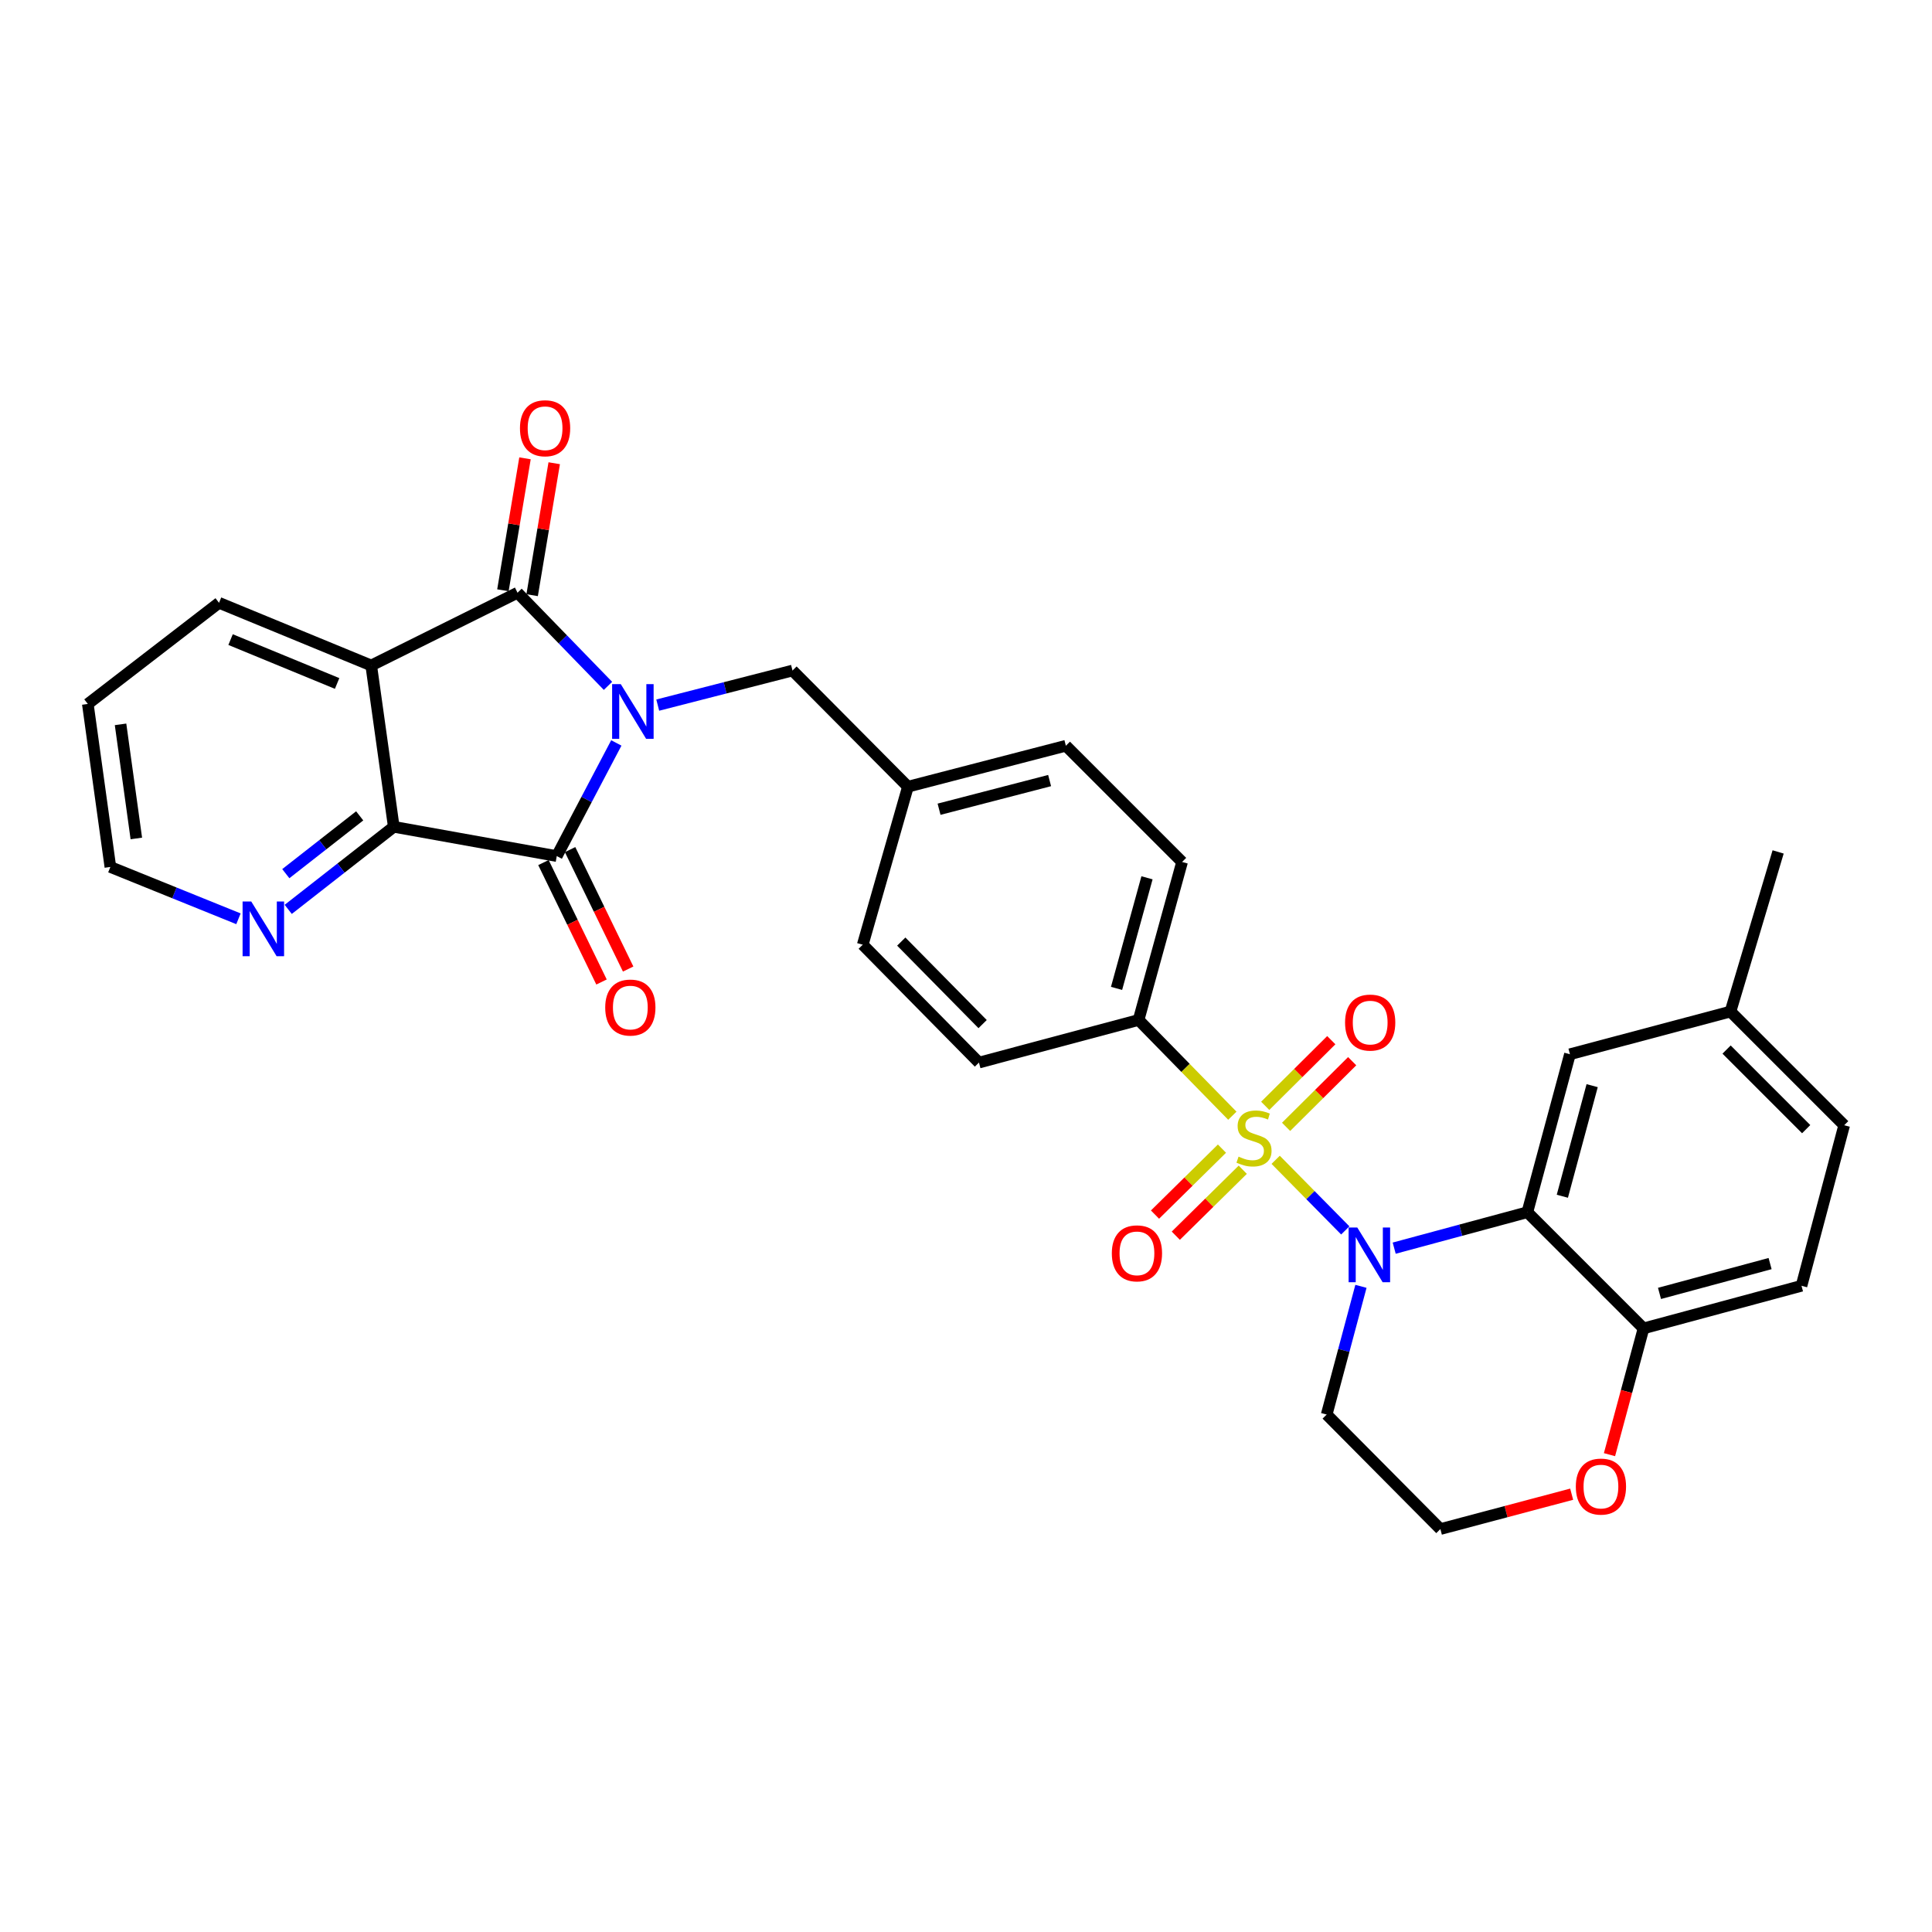<?xml version='1.0' encoding='iso-8859-1'?>
<svg version='1.1' baseProfile='full'
              xmlns='http://www.w3.org/2000/svg'
                      xmlns:rdkit='http://www.rdkit.org/xml'
                      xmlns:xlink='http://www.w3.org/1999/xlink'
                  xml:space='preserve'
width='1000px' height='1000px' viewBox='0 0 1000 1000'>
<!-- END OF HEADER -->
<rect style='opacity:1.0;fill:#FFFFFF;stroke:none' width='1000' height='1000' x='0' y='0'> </rect>
<path class='bond-1' d='M 660.282,600.316 L 678.296,618.59' style='fill:none;fill-rule:evenodd;stroke:#CCCC00;stroke-width:6px;stroke-linecap:butt;stroke-linejoin:miter;stroke-opacity:1' />
<path class='bond-1' d='M 678.296,618.59 L 696.311,636.864' style='fill:none;fill-rule:evenodd;stroke:#0000FF;stroke-width:6px;stroke-linecap:butt;stroke-linejoin:miter;stroke-opacity:1' />
<path class='bond-7' d='M 637.861,577.494 L 613.596,552.71' style='fill:none;fill-rule:evenodd;stroke:#CCCC00;stroke-width:6px;stroke-linecap:butt;stroke-linejoin:miter;stroke-opacity:1' />
<path class='bond-7' d='M 613.596,552.71 L 589.331,527.926' style='fill:none;fill-rule:evenodd;stroke:#000000;stroke-width:6px;stroke-linecap:butt;stroke-linejoin:miter;stroke-opacity:1' />
<path class='bond-9' d='M 632.488,594.528 L 615.16,611.6' style='fill:none;fill-rule:evenodd;stroke:#CCCC00;stroke-width:6px;stroke-linecap:butt;stroke-linejoin:miter;stroke-opacity:1' />
<path class='bond-9' d='M 615.16,611.6 L 597.832,628.673' style='fill:none;fill-rule:evenodd;stroke:#FF0000;stroke-width:6px;stroke-linecap:butt;stroke-linejoin:miter;stroke-opacity:1' />
<path class='bond-9' d='M 643.25,605.451 L 625.922,622.524' style='fill:none;fill-rule:evenodd;stroke:#CCCC00;stroke-width:6px;stroke-linecap:butt;stroke-linejoin:miter;stroke-opacity:1' />
<path class='bond-9' d='M 625.922,622.524 L 608.594,639.596' style='fill:none;fill-rule:evenodd;stroke:#FF0000;stroke-width:6px;stroke-linecap:butt;stroke-linejoin:miter;stroke-opacity:1' />
<path class='bond-10' d='M 665.679,583.26 L 682.781,566.266' style='fill:none;fill-rule:evenodd;stroke:#CCCC00;stroke-width:6px;stroke-linecap:butt;stroke-linejoin:miter;stroke-opacity:1' />
<path class='bond-10' d='M 682.781,566.266 L 699.883,549.273' style='fill:none;fill-rule:evenodd;stroke:#FF0000;stroke-width:6px;stroke-linecap:butt;stroke-linejoin:miter;stroke-opacity:1' />
<path class='bond-10' d='M 654.871,572.382 L 671.973,555.389' style='fill:none;fill-rule:evenodd;stroke:#CCCC00;stroke-width:6px;stroke-linecap:butt;stroke-linejoin:miter;stroke-opacity:1' />
<path class='bond-10' d='M 671.973,555.389 L 689.075,538.396' style='fill:none;fill-rule:evenodd;stroke:#FF0000;stroke-width:6px;stroke-linecap:butt;stroke-linejoin:miter;stroke-opacity:1' />
<path class='bond-0' d='M 340.446,364.966 L 375.323,356.016' style='fill:none;fill-rule:evenodd;stroke:#0000FF;stroke-width:6px;stroke-linecap:butt;stroke-linejoin:miter;stroke-opacity:1' />
<path class='bond-0' d='M 375.323,356.016 L 410.2,347.065' style='fill:none;fill-rule:evenodd;stroke:#000000;stroke-width:6px;stroke-linecap:butt;stroke-linejoin:miter;stroke-opacity:1' />
<path class='bond-2' d='M 314.691,355.005 L 291.281,330.9' style='fill:none;fill-rule:evenodd;stroke:#0000FF;stroke-width:6px;stroke-linecap:butt;stroke-linejoin:miter;stroke-opacity:1' />
<path class='bond-2' d='M 291.281,330.9 L 267.871,306.796' style='fill:none;fill-rule:evenodd;stroke:#000000;stroke-width:6px;stroke-linecap:butt;stroke-linejoin:miter;stroke-opacity:1' />
<path class='bond-3' d='M 319.007,384.544 L 303.594,413.827' style='fill:none;fill-rule:evenodd;stroke:#0000FF;stroke-width:6px;stroke-linecap:butt;stroke-linejoin:miter;stroke-opacity:1' />
<path class='bond-3' d='M 303.594,413.827 L 288.181,443.11' style='fill:none;fill-rule:evenodd;stroke:#000000;stroke-width:6px;stroke-linecap:butt;stroke-linejoin:miter;stroke-opacity:1' />
<path class='bond-6' d='M 721.635,646.042 L 756.094,636.744' style='fill:none;fill-rule:evenodd;stroke:#0000FF;stroke-width:6px;stroke-linecap:butt;stroke-linejoin:miter;stroke-opacity:1' />
<path class='bond-6' d='M 756.094,636.744 L 790.553,627.446' style='fill:none;fill-rule:evenodd;stroke:#000000;stroke-width:6px;stroke-linecap:butt;stroke-linejoin:miter;stroke-opacity:1' />
<path class='bond-16' d='M 704.422,665.81 L 695.555,698.986' style='fill:none;fill-rule:evenodd;stroke:#0000FF;stroke-width:6px;stroke-linecap:butt;stroke-linejoin:miter;stroke-opacity:1' />
<path class='bond-16' d='M 695.555,698.986 L 686.688,732.163' style='fill:none;fill-rule:evenodd;stroke:#000000;stroke-width:6px;stroke-linecap:butt;stroke-linejoin:miter;stroke-opacity:1' />
<path class='bond-4' d='M 267.871,306.796 L 192.145,344.45' style='fill:none;fill-rule:evenodd;stroke:#000000;stroke-width:6px;stroke-linecap:butt;stroke-linejoin:miter;stroke-opacity:1' />
<path class='bond-13' d='M 275.433,308.061 L 281.148,273.913' style='fill:none;fill-rule:evenodd;stroke:#000000;stroke-width:6px;stroke-linecap:butt;stroke-linejoin:miter;stroke-opacity:1' />
<path class='bond-13' d='M 281.148,273.913 L 286.863,239.765' style='fill:none;fill-rule:evenodd;stroke:#FF0000;stroke-width:6px;stroke-linecap:butt;stroke-linejoin:miter;stroke-opacity:1' />
<path class='bond-13' d='M 260.309,305.53 L 266.024,271.382' style='fill:none;fill-rule:evenodd;stroke:#000000;stroke-width:6px;stroke-linecap:butt;stroke-linejoin:miter;stroke-opacity:1' />
<path class='bond-13' d='M 266.024,271.382 L 271.739,237.234' style='fill:none;fill-rule:evenodd;stroke:#FF0000;stroke-width:6px;stroke-linecap:butt;stroke-linejoin:miter;stroke-opacity:1' />
<path class='bond-5' d='M 288.181,443.11 L 203.816,427.954' style='fill:none;fill-rule:evenodd;stroke:#000000;stroke-width:6px;stroke-linecap:butt;stroke-linejoin:miter;stroke-opacity:1' />
<path class='bond-14' d='M 281.286,446.463 L 296.315,477.372' style='fill:none;fill-rule:evenodd;stroke:#000000;stroke-width:6px;stroke-linecap:butt;stroke-linejoin:miter;stroke-opacity:1' />
<path class='bond-14' d='M 296.315,477.372 L 311.345,508.282' style='fill:none;fill-rule:evenodd;stroke:#FF0000;stroke-width:6px;stroke-linecap:butt;stroke-linejoin:miter;stroke-opacity:1' />
<path class='bond-14' d='M 295.076,439.757 L 310.106,470.667' style='fill:none;fill-rule:evenodd;stroke:#000000;stroke-width:6px;stroke-linecap:butt;stroke-linejoin:miter;stroke-opacity:1' />
<path class='bond-14' d='M 310.106,470.667 L 325.135,501.576' style='fill:none;fill-rule:evenodd;stroke:#FF0000;stroke-width:6px;stroke-linecap:butt;stroke-linejoin:miter;stroke-opacity:1' />
<path class='bond-22' d='M 192.145,344.45 L 113.369,312.009' style='fill:none;fill-rule:evenodd;stroke:#000000;stroke-width:6px;stroke-linecap:butt;stroke-linejoin:miter;stroke-opacity:1' />
<path class='bond-22' d='M 174.49,353.763 L 119.346,331.055' style='fill:none;fill-rule:evenodd;stroke:#000000;stroke-width:6px;stroke-linecap:butt;stroke-linejoin:miter;stroke-opacity:1' />
<path class='bond-34' d='M 192.145,344.45 L 203.816,427.954' style='fill:none;fill-rule:evenodd;stroke:#000000;stroke-width:6px;stroke-linecap:butt;stroke-linejoin:miter;stroke-opacity:1' />
<path class='bond-12' d='M 203.816,427.954 L 176.501,449.324' style='fill:none;fill-rule:evenodd;stroke:#000000;stroke-width:6px;stroke-linecap:butt;stroke-linejoin:miter;stroke-opacity:1' />
<path class='bond-12' d='M 176.501,449.324 L 149.185,470.694' style='fill:none;fill-rule:evenodd;stroke:#0000FF;stroke-width:6px;stroke-linecap:butt;stroke-linejoin:miter;stroke-opacity:1' />
<path class='bond-12' d='M 186.173,422.288 L 167.052,437.247' style='fill:none;fill-rule:evenodd;stroke:#000000;stroke-width:6px;stroke-linecap:butt;stroke-linejoin:miter;stroke-opacity:1' />
<path class='bond-12' d='M 167.052,437.247 L 147.931,452.206' style='fill:none;fill-rule:evenodd;stroke:#0000FF;stroke-width:6px;stroke-linecap:butt;stroke-linejoin:miter;stroke-opacity:1' />
<path class='bond-11' d='M 790.553,627.446 L 850.681,687.574' style='fill:none;fill-rule:evenodd;stroke:#000000;stroke-width:6px;stroke-linecap:butt;stroke-linejoin:miter;stroke-opacity:1' />
<path class='bond-15' d='M 790.553,627.446 L 812.6,545.671' style='fill:none;fill-rule:evenodd;stroke:#000000;stroke-width:6px;stroke-linecap:butt;stroke-linejoin:miter;stroke-opacity:1' />
<path class='bond-15' d='M 808.665,619.172 L 824.099,561.929' style='fill:none;fill-rule:evenodd;stroke:#000000;stroke-width:6px;stroke-linecap:butt;stroke-linejoin:miter;stroke-opacity:1' />
<path class='bond-18' d='M 589.331,527.926 L 611.847,446.151' style='fill:none;fill-rule:evenodd;stroke:#000000;stroke-width:6px;stroke-linecap:butt;stroke-linejoin:miter;stroke-opacity:1' />
<path class='bond-18' d='M 577.925,511.589 L 593.686,454.347' style='fill:none;fill-rule:evenodd;stroke:#000000;stroke-width:6px;stroke-linecap:butt;stroke-linejoin:miter;stroke-opacity:1' />
<path class='bond-19' d='M 589.331,527.926 L 506.705,549.991' style='fill:none;fill-rule:evenodd;stroke:#000000;stroke-width:6px;stroke-linecap:butt;stroke-linejoin:miter;stroke-opacity:1' />
<path class='bond-8' d='M 410.2,347.065 L 469.945,407.193' style='fill:none;fill-rule:evenodd;stroke:#000000;stroke-width:6px;stroke-linecap:butt;stroke-linejoin:miter;stroke-opacity:1' />
<path class='bond-20' d='M 850.681,687.574 L 932.455,665.527' style='fill:none;fill-rule:evenodd;stroke:#000000;stroke-width:6px;stroke-linecap:butt;stroke-linejoin:miter;stroke-opacity:1' />
<path class='bond-20' d='M 858.955,669.461 L 916.197,654.028' style='fill:none;fill-rule:evenodd;stroke:#000000;stroke-width:6px;stroke-linecap:butt;stroke-linejoin:miter;stroke-opacity:1' />
<path class='bond-32' d='M 850.681,687.574 L 841.876,720.251' style='fill:none;fill-rule:evenodd;stroke:#000000;stroke-width:6px;stroke-linecap:butt;stroke-linejoin:miter;stroke-opacity:1' />
<path class='bond-32' d='M 841.876,720.251 L 833.071,752.928' style='fill:none;fill-rule:evenodd;stroke:#FF0000;stroke-width:6px;stroke-linecap:butt;stroke-linejoin:miter;stroke-opacity:1' />
<path class='bond-28' d='M 123.427,475.564 L 90.276,462.153' style='fill:none;fill-rule:evenodd;stroke:#0000FF;stroke-width:6px;stroke-linecap:butt;stroke-linejoin:miter;stroke-opacity:1' />
<path class='bond-28' d='M 90.276,462.153 L 57.126,448.741' style='fill:none;fill-rule:evenodd;stroke:#000000;stroke-width:6px;stroke-linecap:butt;stroke-linejoin:miter;stroke-opacity:1' />
<path class='bond-23' d='M 812.6,545.671 L 895.695,523.581' style='fill:none;fill-rule:evenodd;stroke:#000000;stroke-width:6px;stroke-linecap:butt;stroke-linejoin:miter;stroke-opacity:1' />
<path class='bond-24' d='M 686.688,732.163 L 745.538,791.439' style='fill:none;fill-rule:evenodd;stroke:#000000;stroke-width:6px;stroke-linecap:butt;stroke-linejoin:miter;stroke-opacity:1' />
<path class='bond-17' d='M 813.492,773.39 L 779.515,782.415' style='fill:none;fill-rule:evenodd;stroke:#FF0000;stroke-width:6px;stroke-linecap:butt;stroke-linejoin:miter;stroke-opacity:1' />
<path class='bond-17' d='M 779.515,782.415 L 745.538,791.439' style='fill:none;fill-rule:evenodd;stroke:#000000;stroke-width:6px;stroke-linecap:butt;stroke-linejoin:miter;stroke-opacity:1' />
<path class='bond-26' d='M 611.847,446.151 L 551.694,385.998' style='fill:none;fill-rule:evenodd;stroke:#000000;stroke-width:6px;stroke-linecap:butt;stroke-linejoin:miter;stroke-opacity:1' />
<path class='bond-25' d='M 506.705,549.991 L 446.551,488.977' style='fill:none;fill-rule:evenodd;stroke:#000000;stroke-width:6px;stroke-linecap:butt;stroke-linejoin:miter;stroke-opacity:1' />
<path class='bond-25' d='M 508.601,530.073 L 466.494,487.363' style='fill:none;fill-rule:evenodd;stroke:#000000;stroke-width:6px;stroke-linecap:butt;stroke-linejoin:miter;stroke-opacity:1' />
<path class='bond-33' d='M 932.455,665.527 L 954.545,582.431' style='fill:none;fill-rule:evenodd;stroke:#000000;stroke-width:6px;stroke-linecap:butt;stroke-linejoin:miter;stroke-opacity:1' />
<path class='bond-21' d='M 469.945,407.193 L 446.551,488.977' style='fill:none;fill-rule:evenodd;stroke:#000000;stroke-width:6px;stroke-linecap:butt;stroke-linejoin:miter;stroke-opacity:1' />
<path class='bond-31' d='M 469.945,407.193 L 551.694,385.998' style='fill:none;fill-rule:evenodd;stroke:#000000;stroke-width:6px;stroke-linecap:butt;stroke-linejoin:miter;stroke-opacity:1' />
<path class='bond-31' d='M 486.056,418.858 L 543.28,404.021' style='fill:none;fill-rule:evenodd;stroke:#000000;stroke-width:6px;stroke-linecap:butt;stroke-linejoin:miter;stroke-opacity:1' />
<path class='bond-30' d='M 113.369,312.009 L 45.455,364.368' style='fill:none;fill-rule:evenodd;stroke:#000000;stroke-width:6px;stroke-linecap:butt;stroke-linejoin:miter;stroke-opacity:1' />
<path class='bond-27' d='M 895.695,523.581 L 954.545,582.431' style='fill:none;fill-rule:evenodd;stroke:#000000;stroke-width:6px;stroke-linecap:butt;stroke-linejoin:miter;stroke-opacity:1' />
<path class='bond-27' d='M 893.68,543.252 L 934.875,584.447' style='fill:none;fill-rule:evenodd;stroke:#000000;stroke-width:6px;stroke-linecap:butt;stroke-linejoin:miter;stroke-opacity:1' />
<path class='bond-29' d='M 895.695,523.581 L 920.358,440.955' style='fill:none;fill-rule:evenodd;stroke:#000000;stroke-width:6px;stroke-linecap:butt;stroke-linejoin:miter;stroke-opacity:1' />
<path class='bond-35' d='M 57.126,448.741 L 45.455,364.368' style='fill:none;fill-rule:evenodd;stroke:#000000;stroke-width:6px;stroke-linecap:butt;stroke-linejoin:miter;stroke-opacity:1' />
<path class='bond-35' d='M 70.565,433.984 L 62.395,374.923' style='fill:none;fill-rule:evenodd;stroke:#000000;stroke-width:6px;stroke-linecap:butt;stroke-linejoin:miter;stroke-opacity:1' />
<path  class='atom-0' d='M 641.076 598.668
Q 641.396 598.788, 642.716 599.348
Q 644.036 599.908, 645.476 600.268
Q 646.956 600.588, 648.396 600.588
Q 651.076 600.588, 652.636 599.308
Q 654.196 597.988, 654.196 595.708
Q 654.196 594.148, 653.396 593.188
Q 652.636 592.228, 651.436 591.708
Q 650.236 591.188, 648.236 590.588
Q 645.716 589.828, 644.196 589.108
Q 642.716 588.388, 641.636 586.868
Q 640.596 585.348, 640.596 582.788
Q 640.596 579.228, 642.996 577.028
Q 645.436 574.828, 650.236 574.828
Q 653.516 574.828, 657.236 576.388
L 656.316 579.468
Q 652.916 578.068, 650.356 578.068
Q 647.596 578.068, 646.076 579.228
Q 644.556 580.348, 644.596 582.308
Q 644.596 583.828, 645.356 584.748
Q 646.156 585.668, 647.276 586.188
Q 648.436 586.708, 650.356 587.308
Q 652.916 588.108, 654.436 588.908
Q 655.956 589.708, 657.036 591.348
Q 658.156 592.948, 658.156 595.708
Q 658.156 599.628, 655.516 601.748
Q 652.916 603.828, 648.556 603.828
Q 646.036 603.828, 644.116 603.268
Q 642.236 602.748, 639.996 601.828
L 641.076 598.668
' fill='#CCCC00'/>
<path  class='atom-1' d='M 321.313 354.11
L 330.593 369.11
Q 331.513 370.59, 332.993 373.27
Q 334.473 375.95, 334.553 376.11
L 334.553 354.11
L 338.313 354.11
L 338.313 382.43
L 334.433 382.43
L 324.473 366.03
Q 323.313 364.11, 322.073 361.91
Q 320.873 359.71, 320.513 359.03
L 320.513 382.43
L 316.833 382.43
L 316.833 354.11
L 321.313 354.11
' fill='#0000FF'/>
<path  class='atom-2' d='M 702.518 635.351
L 711.798 650.351
Q 712.718 651.831, 714.198 654.511
Q 715.678 657.191, 715.758 657.351
L 715.758 635.351
L 719.518 635.351
L 719.518 663.671
L 715.638 663.671
L 705.678 647.271
Q 704.518 645.351, 703.278 643.151
Q 702.078 640.951, 701.718 640.271
L 701.718 663.671
L 698.038 663.671
L 698.038 635.351
L 702.518 635.351
' fill='#0000FF'/>
<path  class='atom-10' d='M 575.479 648.73
Q 575.479 641.93, 578.839 638.13
Q 582.199 634.33, 588.479 634.33
Q 594.759 634.33, 598.119 638.13
Q 601.479 641.93, 601.479 648.73
Q 601.479 655.61, 598.079 659.53
Q 594.679 663.41, 588.479 663.41
Q 582.239 663.41, 578.839 659.53
Q 575.479 655.65, 575.479 648.73
M 588.479 660.21
Q 592.799 660.21, 595.119 657.33
Q 597.479 654.41, 597.479 648.73
Q 597.479 643.17, 595.119 640.37
Q 592.799 637.53, 588.479 637.53
Q 584.159 637.53, 581.799 640.33
Q 579.479 643.13, 579.479 648.73
Q 579.479 654.45, 581.799 657.33
Q 584.159 660.21, 588.479 660.21
' fill='#FF0000'/>
<path  class='atom-11' d='M 696.204 529.284
Q 696.204 522.484, 699.564 518.684
Q 702.924 514.884, 709.204 514.884
Q 715.484 514.884, 718.844 518.684
Q 722.204 522.484, 722.204 529.284
Q 722.204 536.164, 718.804 540.084
Q 715.404 543.964, 709.204 543.964
Q 702.964 543.964, 699.564 540.084
Q 696.204 536.204, 696.204 529.284
M 709.204 540.764
Q 713.524 540.764, 715.844 537.884
Q 718.204 534.964, 718.204 529.284
Q 718.204 523.724, 715.844 520.924
Q 713.524 518.084, 709.204 518.084
Q 704.884 518.084, 702.524 520.884
Q 700.204 523.684, 700.204 529.284
Q 700.204 535.004, 702.524 537.884
Q 704.884 540.764, 709.204 540.764
' fill='#FF0000'/>
<path  class='atom-13' d='M 130.042 466.613
L 139.322 481.613
Q 140.242 483.093, 141.722 485.773
Q 143.202 488.453, 143.282 488.613
L 143.282 466.613
L 147.042 466.613
L 147.042 494.933
L 143.162 494.933
L 133.202 478.533
Q 132.042 476.613, 130.802 474.413
Q 129.602 472.213, 129.242 471.533
L 129.242 494.933
L 125.562 494.933
L 125.562 466.613
L 130.042 466.613
' fill='#0000FF'/>
<path  class='atom-14' d='M 269.132 221.659
Q 269.132 214.859, 272.492 211.059
Q 275.852 207.259, 282.132 207.259
Q 288.412 207.259, 291.772 211.059
Q 295.132 214.859, 295.132 221.659
Q 295.132 228.539, 291.732 232.459
Q 288.332 236.339, 282.132 236.339
Q 275.892 236.339, 272.492 232.459
Q 269.132 228.579, 269.132 221.659
M 282.132 233.139
Q 286.452 233.139, 288.772 230.259
Q 291.132 227.339, 291.132 221.659
Q 291.132 216.099, 288.772 213.299
Q 286.452 210.459, 282.132 210.459
Q 277.812 210.459, 275.452 213.259
Q 273.132 216.059, 273.132 221.659
Q 273.132 227.379, 275.452 230.259
Q 277.812 233.139, 282.132 233.139
' fill='#FF0000'/>
<path  class='atom-15' d='M 313.261 521.506
Q 313.261 514.706, 316.621 510.906
Q 319.981 507.106, 326.261 507.106
Q 332.541 507.106, 335.901 510.906
Q 339.261 514.706, 339.261 521.506
Q 339.261 528.386, 335.861 532.306
Q 332.461 536.186, 326.261 536.186
Q 320.021 536.186, 316.621 532.306
Q 313.261 528.426, 313.261 521.506
M 326.261 532.986
Q 330.581 532.986, 332.901 530.106
Q 335.261 527.186, 335.261 521.506
Q 335.261 515.946, 332.901 513.146
Q 330.581 510.306, 326.261 510.306
Q 321.941 510.306, 319.581 513.106
Q 317.261 515.906, 317.261 521.506
Q 317.261 527.226, 319.581 530.106
Q 321.941 532.986, 326.261 532.986
' fill='#FF0000'/>
<path  class='atom-18' d='M 815.642 769.446
Q 815.642 762.646, 819.002 758.846
Q 822.362 755.046, 828.642 755.046
Q 834.922 755.046, 838.282 758.846
Q 841.642 762.646, 841.642 769.446
Q 841.642 776.326, 838.242 780.246
Q 834.842 784.126, 828.642 784.126
Q 822.402 784.126, 819.002 780.246
Q 815.642 776.366, 815.642 769.446
M 828.642 780.926
Q 832.962 780.926, 835.282 778.046
Q 837.642 775.126, 837.642 769.446
Q 837.642 763.886, 835.282 761.086
Q 832.962 758.246, 828.642 758.246
Q 824.322 758.246, 821.962 761.046
Q 819.642 763.846, 819.642 769.446
Q 819.642 775.166, 821.962 778.046
Q 824.322 780.926, 828.642 780.926
' fill='#FF0000'/>
</svg>
